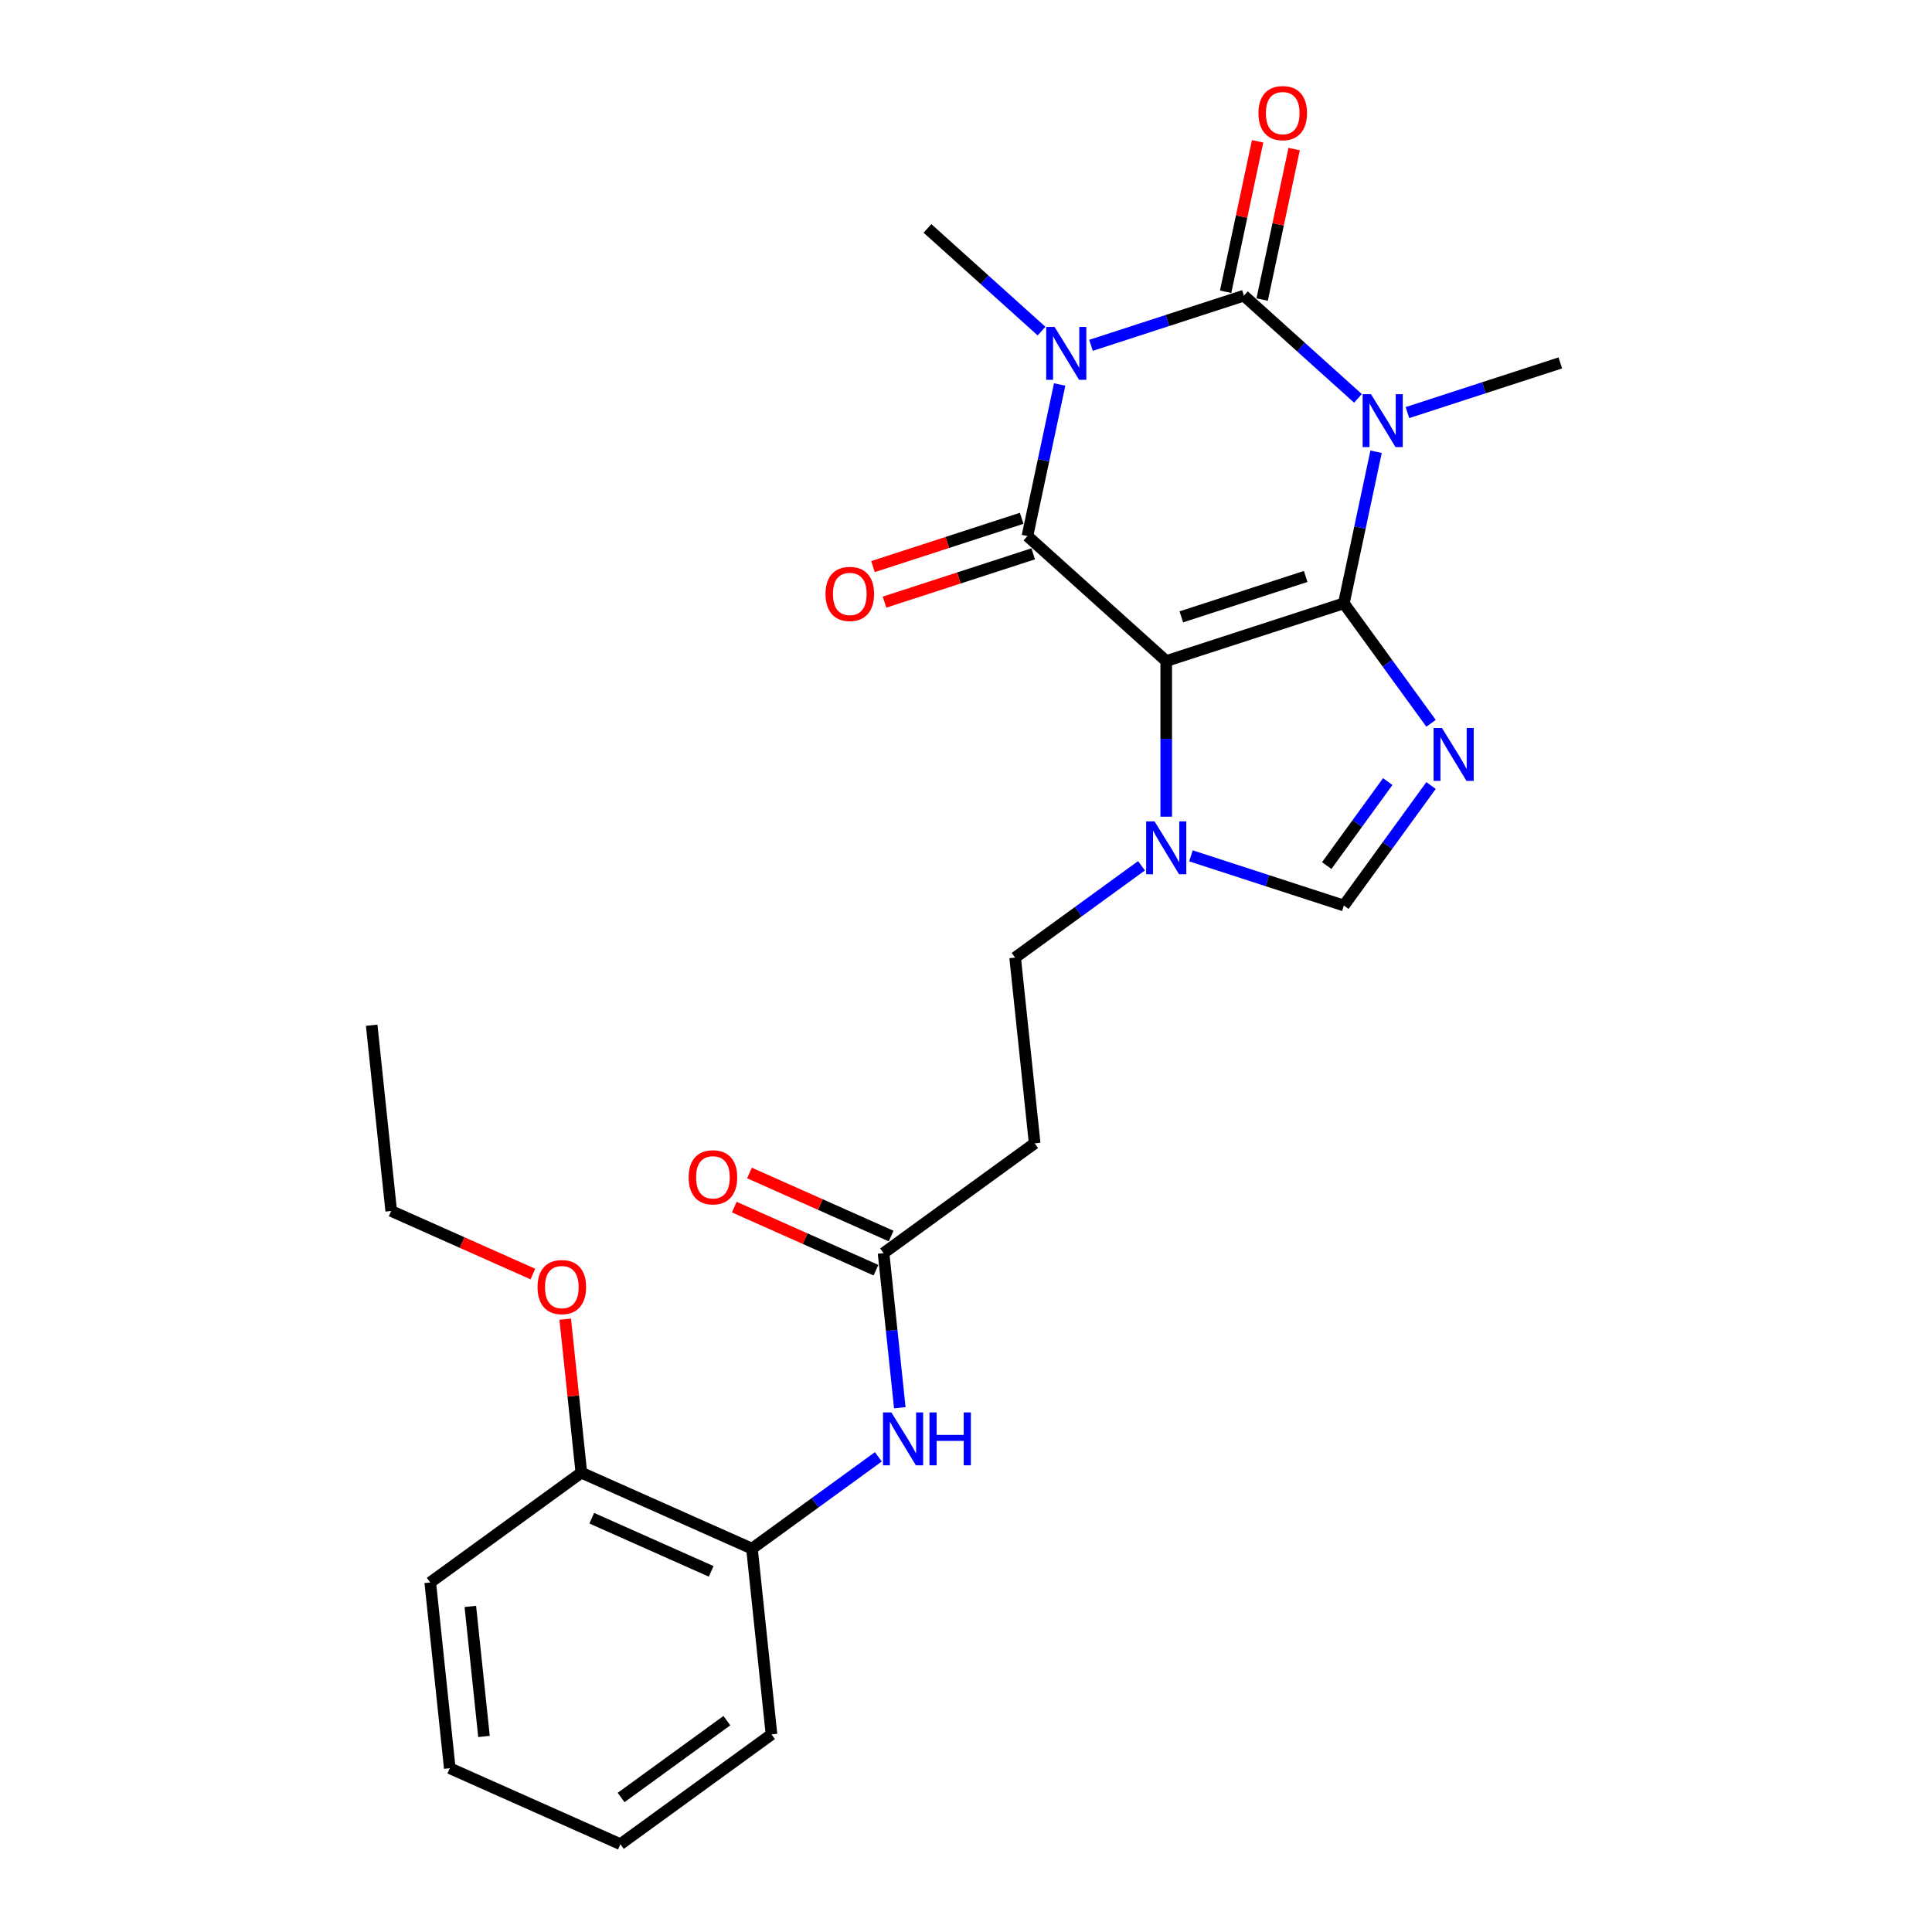 <?xml version='1.0' encoding='iso-8859-1'?>
<svg version='1.1' baseProfile='full'
              xmlns='http://www.w3.org/2000/svg'
                      xmlns:rdkit='http://www.rdkit.org/xml'
                      xmlns:xlink='http://www.w3.org/1999/xlink'
                  xml:space='preserve'
width='1000px' height='1000px' viewBox='0 0 1000 1000'>
<!-- END OF HEADER -->
<rect style='opacity:1.0;fill:#FFFFFF;stroke:none' width='1000' height='1000' x='0' y='0'> </rect>
<path class='bond-0' d='M 695.58,312.278 L 603.639,342.151' style='fill:none;fill-rule:evenodd;stroke:#000000;stroke-width:6px;stroke-linecap:butt;stroke-linejoin:miter;stroke-opacity:1' />
<path class='bond-0' d='M 675.814,298.37 L 611.455,319.282' style='fill:none;fill-rule:evenodd;stroke:#000000;stroke-width:6px;stroke-linecap:butt;stroke-linejoin:miter;stroke-opacity:1' />
<path class='bond-1' d='M 695.58,312.278 L 703.918,273.05' style='fill:none;fill-rule:evenodd;stroke:#000000;stroke-width:6px;stroke-linecap:butt;stroke-linejoin:miter;stroke-opacity:1' />
<path class='bond-1' d='M 703.918,273.05 L 712.256,233.823' style='fill:none;fill-rule:evenodd;stroke:#0000FF;stroke-width:6px;stroke-linecap:butt;stroke-linejoin:miter;stroke-opacity:1' />
<path class='bond-5' d='M 695.58,312.278 L 718.141,343.33' style='fill:none;fill-rule:evenodd;stroke:#000000;stroke-width:6px;stroke-linecap:butt;stroke-linejoin:miter;stroke-opacity:1' />
<path class='bond-5' d='M 718.141,343.33 L 740.702,374.382' style='fill:none;fill-rule:evenodd;stroke:#0000FF;stroke-width:6px;stroke-linecap:butt;stroke-linejoin:miter;stroke-opacity:1' />
<path class='bond-4' d='M 603.639,342.151 L 531.797,277.464' style='fill:none;fill-rule:evenodd;stroke:#000000;stroke-width:6px;stroke-linecap:butt;stroke-linejoin:miter;stroke-opacity:1' />
<path class='bond-6' d='M 603.639,342.151 L 603.639,382.435' style='fill:none;fill-rule:evenodd;stroke:#000000;stroke-width:6px;stroke-linecap:butt;stroke-linejoin:miter;stroke-opacity:1' />
<path class='bond-6' d='M 603.639,382.435 L 603.639,422.718' style='fill:none;fill-rule:evenodd;stroke:#0000FF;stroke-width:6px;stroke-linecap:butt;stroke-linejoin:miter;stroke-opacity:1' />
<path class='bond-3' d='M 702.88,206.193 L 673.359,179.611' style='fill:none;fill-rule:evenodd;stroke:#0000FF;stroke-width:6px;stroke-linecap:butt;stroke-linejoin:miter;stroke-opacity:1' />
<path class='bond-3' d='M 673.359,179.611 L 643.838,153.03' style='fill:none;fill-rule:evenodd;stroke:#000000;stroke-width:6px;stroke-linecap:butt;stroke-linejoin:miter;stroke-opacity:1' />
<path class='bond-17' d='M 728.479,213.558 L 768.05,200.701' style='fill:none;fill-rule:evenodd;stroke:#0000FF;stroke-width:6px;stroke-linecap:butt;stroke-linejoin:miter;stroke-opacity:1' />
<path class='bond-17' d='M 768.05,200.701 L 807.621,187.844' style='fill:none;fill-rule:evenodd;stroke:#000000;stroke-width:6px;stroke-linecap:butt;stroke-linejoin:miter;stroke-opacity:1' />
<path class='bond-2' d='M 564.696,178.745 L 604.267,165.888' style='fill:none;fill-rule:evenodd;stroke:#0000FF;stroke-width:6px;stroke-linecap:butt;stroke-linejoin:miter;stroke-opacity:1' />
<path class='bond-2' d='M 604.267,165.888 L 643.838,153.03' style='fill:none;fill-rule:evenodd;stroke:#000000;stroke-width:6px;stroke-linecap:butt;stroke-linejoin:miter;stroke-opacity:1' />
<path class='bond-18' d='M 539.097,171.379 L 509.576,144.798' style='fill:none;fill-rule:evenodd;stroke:#0000FF;stroke-width:6px;stroke-linecap:butt;stroke-linejoin:miter;stroke-opacity:1' />
<path class='bond-18' d='M 509.576,144.798 L 480.055,118.217' style='fill:none;fill-rule:evenodd;stroke:#000000;stroke-width:6px;stroke-linecap:butt;stroke-linejoin:miter;stroke-opacity:1' />
<path class='bond-27' d='M 548.473,199.01 L 540.135,238.237' style='fill:none;fill-rule:evenodd;stroke:#0000FF;stroke-width:6px;stroke-linecap:butt;stroke-linejoin:miter;stroke-opacity:1' />
<path class='bond-27' d='M 540.135,238.237 L 531.797,277.464' style='fill:none;fill-rule:evenodd;stroke:#000000;stroke-width:6px;stroke-linecap:butt;stroke-linejoin:miter;stroke-opacity:1' />
<path class='bond-10' d='M 653.294,155.04 L 661.57,116.103' style='fill:none;fill-rule:evenodd;stroke:#000000;stroke-width:6px;stroke-linecap:butt;stroke-linejoin:miter;stroke-opacity:1' />
<path class='bond-10' d='M 661.57,116.103 L 669.847,77.166' style='fill:none;fill-rule:evenodd;stroke:#FF0000;stroke-width:6px;stroke-linecap:butt;stroke-linejoin:miter;stroke-opacity:1' />
<path class='bond-10' d='M 634.382,151.02 L 642.658,112.083' style='fill:none;fill-rule:evenodd;stroke:#000000;stroke-width:6px;stroke-linecap:butt;stroke-linejoin:miter;stroke-opacity:1' />
<path class='bond-10' d='M 642.658,112.083 L 650.935,73.146' style='fill:none;fill-rule:evenodd;stroke:#FF0000;stroke-width:6px;stroke-linecap:butt;stroke-linejoin:miter;stroke-opacity:1' />
<path class='bond-11' d='M 528.81,268.27 L 490.331,280.773' style='fill:none;fill-rule:evenodd;stroke:#000000;stroke-width:6px;stroke-linecap:butt;stroke-linejoin:miter;stroke-opacity:1' />
<path class='bond-11' d='M 490.331,280.773 L 451.853,293.275' style='fill:none;fill-rule:evenodd;stroke:#FF0000;stroke-width:6px;stroke-linecap:butt;stroke-linejoin:miter;stroke-opacity:1' />
<path class='bond-11' d='M 534.784,286.658 L 496.306,299.161' style='fill:none;fill-rule:evenodd;stroke:#000000;stroke-width:6px;stroke-linecap:butt;stroke-linejoin:miter;stroke-opacity:1' />
<path class='bond-11' d='M 496.306,299.161 L 457.827,311.663' style='fill:none;fill-rule:evenodd;stroke:#FF0000;stroke-width:6px;stroke-linecap:butt;stroke-linejoin:miter;stroke-opacity:1' />
<path class='bond-7' d='M 740.702,406.593 L 718.141,437.645' style='fill:none;fill-rule:evenodd;stroke:#0000FF;stroke-width:6px;stroke-linecap:butt;stroke-linejoin:miter;stroke-opacity:1' />
<path class='bond-7' d='M 718.141,437.645 L 695.58,468.698' style='fill:none;fill-rule:evenodd;stroke:#000000;stroke-width:6px;stroke-linecap:butt;stroke-linejoin:miter;stroke-opacity:1' />
<path class='bond-7' d='M 718.292,404.544 L 702.499,426.281' style='fill:none;fill-rule:evenodd;stroke:#0000FF;stroke-width:6px;stroke-linecap:butt;stroke-linejoin:miter;stroke-opacity:1' />
<path class='bond-7' d='M 702.499,426.281 L 686.707,448.017' style='fill:none;fill-rule:evenodd;stroke:#000000;stroke-width:6px;stroke-linecap:butt;stroke-linejoin:miter;stroke-opacity:1' />
<path class='bond-14' d='M 590.839,448.123 L 558.134,471.885' style='fill:none;fill-rule:evenodd;stroke:#0000FF;stroke-width:6px;stroke-linecap:butt;stroke-linejoin:miter;stroke-opacity:1' />
<path class='bond-14' d='M 558.134,471.885 L 525.429,495.647' style='fill:none;fill-rule:evenodd;stroke:#000000;stroke-width:6px;stroke-linecap:butt;stroke-linejoin:miter;stroke-opacity:1' />
<path class='bond-26' d='M 616.438,442.983 L 656.009,455.84' style='fill:none;fill-rule:evenodd;stroke:#0000FF;stroke-width:6px;stroke-linecap:butt;stroke-linejoin:miter;stroke-opacity:1' />
<path class='bond-26' d='M 656.009,455.84 L 695.58,468.698' style='fill:none;fill-rule:evenodd;stroke:#000000;stroke-width:6px;stroke-linecap:butt;stroke-linejoin:miter;stroke-opacity:1' />
<path class='bond-8' d='M 465.736,728.651 L 461.53,688.632' style='fill:none;fill-rule:evenodd;stroke:#0000FF;stroke-width:6px;stroke-linecap:butt;stroke-linejoin:miter;stroke-opacity:1' />
<path class='bond-8' d='M 461.53,688.632 L 457.324,648.613' style='fill:none;fill-rule:evenodd;stroke:#000000;stroke-width:6px;stroke-linecap:butt;stroke-linejoin:miter;stroke-opacity:1' />
<path class='bond-13' d='M 454.63,754.056 L 421.924,777.818' style='fill:none;fill-rule:evenodd;stroke:#0000FF;stroke-width:6px;stroke-linecap:butt;stroke-linejoin:miter;stroke-opacity:1' />
<path class='bond-13' d='M 421.924,777.818 L 389.219,801.579' style='fill:none;fill-rule:evenodd;stroke:#000000;stroke-width:6px;stroke-linecap:butt;stroke-linejoin:miter;stroke-opacity:1' />
<path class='bond-9' d='M 457.324,648.613 L 535.534,591.79' style='fill:none;fill-rule:evenodd;stroke:#000000;stroke-width:6px;stroke-linecap:butt;stroke-linejoin:miter;stroke-opacity:1' />
<path class='bond-16' d='M 461.256,639.782 L 424.591,623.457' style='fill:none;fill-rule:evenodd;stroke:#000000;stroke-width:6px;stroke-linecap:butt;stroke-linejoin:miter;stroke-opacity:1' />
<path class='bond-16' d='M 424.591,623.457 L 387.925,607.133' style='fill:none;fill-rule:evenodd;stroke:#FF0000;stroke-width:6px;stroke-linecap:butt;stroke-linejoin:miter;stroke-opacity:1' />
<path class='bond-16' d='M 453.392,657.445 L 416.727,641.12' style='fill:none;fill-rule:evenodd;stroke:#000000;stroke-width:6px;stroke-linecap:butt;stroke-linejoin:miter;stroke-opacity:1' />
<path class='bond-16' d='M 416.727,641.12 L 380.061,624.796' style='fill:none;fill-rule:evenodd;stroke:#FF0000;stroke-width:6px;stroke-linecap:butt;stroke-linejoin:miter;stroke-opacity:1' />
<path class='bond-12' d='M 535.534,591.79 L 525.429,495.647' style='fill:none;fill-rule:evenodd;stroke:#000000;stroke-width:6px;stroke-linecap:butt;stroke-linejoin:miter;stroke-opacity:1' />
<path class='bond-15' d='M 389.219,801.579 L 300.904,762.259' style='fill:none;fill-rule:evenodd;stroke:#000000;stroke-width:6px;stroke-linecap:butt;stroke-linejoin:miter;stroke-opacity:1' />
<path class='bond-15' d='M 368.108,813.344 L 306.287,785.82' style='fill:none;fill-rule:evenodd;stroke:#000000;stroke-width:6px;stroke-linecap:butt;stroke-linejoin:miter;stroke-opacity:1' />
<path class='bond-20' d='M 389.219,801.579 L 399.324,897.723' style='fill:none;fill-rule:evenodd;stroke:#000000;stroke-width:6px;stroke-linecap:butt;stroke-linejoin:miter;stroke-opacity:1' />
<path class='bond-19' d='M 300.904,762.259 L 296.728,722.53' style='fill:none;fill-rule:evenodd;stroke:#000000;stroke-width:6px;stroke-linecap:butt;stroke-linejoin:miter;stroke-opacity:1' />
<path class='bond-19' d='M 296.728,722.53 L 292.553,682.801' style='fill:none;fill-rule:evenodd;stroke:#FF0000;stroke-width:6px;stroke-linecap:butt;stroke-linejoin:miter;stroke-opacity:1' />
<path class='bond-21' d='M 300.904,762.259 L 222.694,819.082' style='fill:none;fill-rule:evenodd;stroke:#000000;stroke-width:6px;stroke-linecap:butt;stroke-linejoin:miter;stroke-opacity:1' />
<path class='bond-22' d='M 275.815,659.444 L 239.149,643.12' style='fill:none;fill-rule:evenodd;stroke:#FF0000;stroke-width:6px;stroke-linecap:butt;stroke-linejoin:miter;stroke-opacity:1' />
<path class='bond-22' d='M 239.149,643.12 L 202.484,626.795' style='fill:none;fill-rule:evenodd;stroke:#000000;stroke-width:6px;stroke-linecap:butt;stroke-linejoin:miter;stroke-opacity:1' />
<path class='bond-24' d='M 399.324,897.723 L 321.114,954.545' style='fill:none;fill-rule:evenodd;stroke:#000000;stroke-width:6px;stroke-linecap:butt;stroke-linejoin:miter;stroke-opacity:1' />
<path class='bond-24' d='M 376.228,890.604 L 321.481,930.38' style='fill:none;fill-rule:evenodd;stroke:#000000;stroke-width:6px;stroke-linecap:butt;stroke-linejoin:miter;stroke-opacity:1' />
<path class='bond-28' d='M 222.694,819.082 L 232.799,915.225' style='fill:none;fill-rule:evenodd;stroke:#000000;stroke-width:6px;stroke-linecap:butt;stroke-linejoin:miter;stroke-opacity:1' />
<path class='bond-28' d='M 243.438,831.482 L 250.512,898.783' style='fill:none;fill-rule:evenodd;stroke:#000000;stroke-width:6px;stroke-linecap:butt;stroke-linejoin:miter;stroke-opacity:1' />
<path class='bond-23' d='M 202.484,626.795 L 192.379,530.652' style='fill:none;fill-rule:evenodd;stroke:#000000;stroke-width:6px;stroke-linecap:butt;stroke-linejoin:miter;stroke-opacity:1' />
<path class='bond-25' d='M 321.114,954.545 L 232.799,915.225' style='fill:none;fill-rule:evenodd;stroke:#000000;stroke-width:6px;stroke-linecap:butt;stroke-linejoin:miter;stroke-opacity:1' />
<path  class='atom-2' d='M 709.628 204.028
L 718.599 218.529
Q 719.489 219.96, 720.919 222.551
Q 722.35 225.142, 722.428 225.296
L 722.428 204.028
L 726.062 204.028
L 726.062 231.406
L 722.312 231.406
L 712.683 215.552
Q 711.562 213.696, 710.363 211.569
Q 709.203 209.442, 708.855 208.785
L 708.855 231.406
L 705.297 231.406
L 705.297 204.028
L 709.628 204.028
' fill='#0000FF'/>
<path  class='atom-3' d='M 545.845 169.215
L 554.816 183.716
Q 555.705 185.147, 557.136 187.738
Q 558.567 190.328, 558.644 190.483
L 558.644 169.215
L 562.279 169.215
L 562.279 196.593
L 558.528 196.593
L 548.9 180.739
Q 547.778 178.882, 546.579 176.756
Q 545.419 174.629, 545.071 173.971
L 545.071 196.593
L 541.514 196.593
L 541.514 169.215
L 545.845 169.215
' fill='#0000FF'/>
<path  class='atom-6' d='M 746.352 376.799
L 755.323 391.3
Q 756.212 392.73, 757.643 395.321
Q 759.074 397.912, 759.151 398.067
L 759.151 376.799
L 762.786 376.799
L 762.786 404.176
L 759.035 404.176
L 749.406 388.322
Q 748.285 386.466, 747.086 384.339
Q 745.926 382.212, 745.578 381.555
L 745.578 404.176
L 742.021 404.176
L 742.021 376.799
L 746.352 376.799
' fill='#0000FF'/>
<path  class='atom-7' d='M 597.587 425.135
L 606.559 439.636
Q 607.448 441.067, 608.879 443.658
Q 610.309 446.248, 610.387 446.403
L 610.387 425.135
L 614.022 425.135
L 614.022 452.513
L 610.271 452.513
L 600.642 436.659
Q 599.521 434.802, 598.322 432.676
Q 597.162 430.549, 596.814 429.891
L 596.814 452.513
L 593.256 452.513
L 593.256 425.135
L 597.587 425.135
' fill='#0000FF'/>
<path  class='atom-9' d='M 461.377 731.067
L 470.349 745.568
Q 471.238 746.999, 472.669 749.59
Q 474.1 752.181, 474.177 752.336
L 474.177 731.067
L 477.812 731.067
L 477.812 758.445
L 474.061 758.445
L 464.432 742.591
Q 463.311 740.735, 462.112 738.608
Q 460.952 736.481, 460.604 735.824
L 460.604 758.445
L 457.046 758.445
L 457.046 731.067
L 461.377 731.067
' fill='#0000FF'/>
<path  class='atom-9' d='M 481.099 731.067
L 484.811 731.067
L 484.811 742.707
L 498.809 742.707
L 498.809 731.067
L 502.521 731.067
L 502.521 758.445
L 498.809 758.445
L 498.809 745.8
L 484.811 745.8
L 484.811 758.445
L 481.099 758.445
L 481.099 731.067
' fill='#0000FF'/>
<path  class='atom-11' d='M 651.37 58.547
Q 651.37 51.974, 654.618 48.3
Q 657.866 44.627, 663.937 44.627
Q 670.008 44.627, 673.257 48.3
Q 676.505 51.974, 676.505 58.547
Q 676.505 65.198, 673.218 68.988
Q 669.931 72.739, 663.937 72.739
Q 657.905 72.739, 654.618 68.988
Q 651.37 65.237, 651.37 58.547
M 663.937 69.645
Q 668.114 69.645, 670.356 66.861
Q 672.638 64.038, 672.638 58.547
Q 672.638 53.172, 670.356 50.466
Q 668.114 47.72, 663.937 47.72
Q 659.761 47.72, 657.48 50.427
Q 655.237 53.134, 655.237 58.547
Q 655.237 64.077, 657.48 66.861
Q 659.761 69.645, 663.937 69.645
' fill='#FF0000'/>
<path  class='atom-12' d='M 427.288 307.415
Q 427.288 300.841, 430.536 297.168
Q 433.785 293.494, 439.856 293.494
Q 445.927 293.494, 449.175 297.168
Q 452.423 300.841, 452.423 307.415
Q 452.423 314.066, 449.136 317.856
Q 445.849 321.607, 439.856 321.607
Q 433.823 321.607, 430.536 317.856
Q 427.288 314.105, 427.288 307.415
M 439.856 318.513
Q 444.032 318.513, 446.275 315.729
Q 448.556 312.906, 448.556 307.415
Q 448.556 302.04, 446.275 299.333
Q 444.032 296.588, 439.856 296.588
Q 435.679 296.588, 433.398 299.295
Q 431.155 302.002, 431.155 307.415
Q 431.155 312.945, 433.398 315.729
Q 435.679 318.513, 439.856 318.513
' fill='#FF0000'/>
<path  class='atom-17' d='M 356.442 609.37
Q 356.442 602.796, 359.69 599.123
Q 362.938 595.449, 369.009 595.449
Q 375.08 595.449, 378.328 599.123
Q 381.576 602.796, 381.576 609.37
Q 381.576 616.021, 378.29 619.811
Q 375.003 623.562, 369.009 623.562
Q 362.977 623.562, 359.69 619.811
Q 356.442 616.06, 356.442 609.37
M 369.009 620.468
Q 373.185 620.468, 375.428 617.684
Q 377.71 614.861, 377.71 609.37
Q 377.71 603.995, 375.428 601.288
Q 373.185 598.543, 369.009 598.543
Q 364.833 598.543, 362.551 601.249
Q 360.308 603.956, 360.308 609.37
Q 360.308 614.9, 362.551 617.684
Q 364.833 620.468, 369.009 620.468
' fill='#FF0000'/>
<path  class='atom-20' d='M 278.232 666.193
Q 278.232 659.619, 281.48 655.946
Q 284.728 652.272, 290.799 652.272
Q 296.87 652.272, 300.118 655.946
Q 303.366 659.619, 303.366 666.193
Q 303.366 672.844, 300.08 676.634
Q 296.793 680.384, 290.799 680.384
Q 284.767 680.384, 281.48 676.634
Q 278.232 672.883, 278.232 666.193
M 290.799 677.291
Q 294.975 677.291, 297.218 674.507
Q 299.5 671.684, 299.5 666.193
Q 299.5 660.818, 297.218 658.111
Q 294.975 655.366, 290.799 655.366
Q 286.623 655.366, 284.341 658.072
Q 282.098 660.779, 282.098 666.193
Q 282.098 671.723, 284.341 674.507
Q 286.623 677.291, 290.799 677.291
' fill='#FF0000'/>
</svg>
